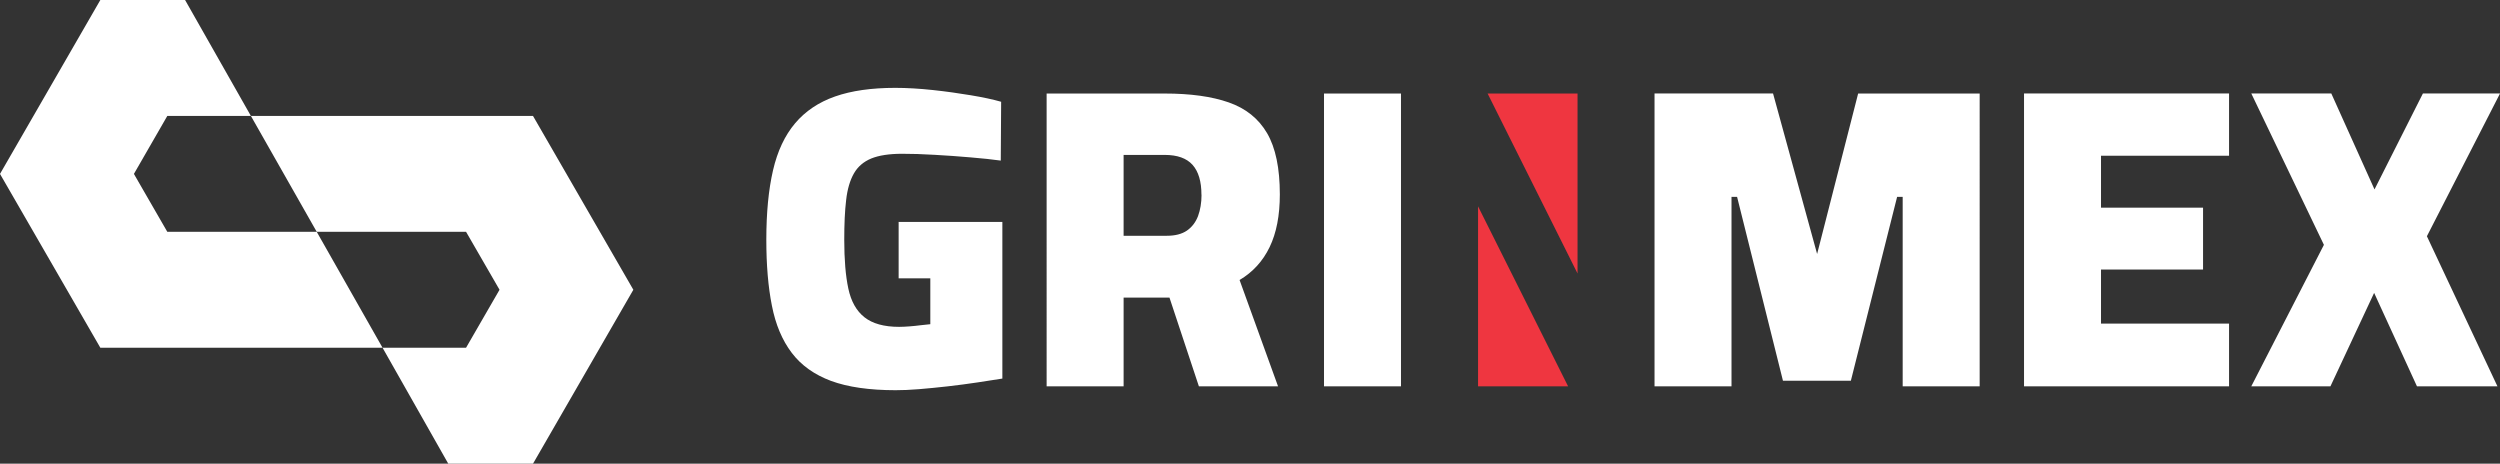 <?xml version="1.0" encoding="UTF-8"?><svg id="a" xmlns="http://www.w3.org/2000/svg" viewBox="0 0 264.35 49.03"><rect x="0" y="0" width="264.35" height="49.03" fill="#333333" stroke="none"/><path d="m95,23.47h10.99v16.56c-.76.12-1.65.26-2.65.41-1.01.15-2.04.29-3.11.41s-2.08.22-3.04.3c-.96.08-1.79.11-2.49.11-2.77,0-5.05-.33-6.82-.98-1.77-.66-3.16-1.65-4.16-2.97-1.01-1.33-1.71-2.99-2.1-4.99-.4-2-.59-4.32-.59-6.98,0-2.87.24-5.31.71-7.34.47-2.03,1.25-3.68,2.33-4.96s2.49-2.23,4.23-2.84c1.74-.61,3.86-.91,6.36-.91,1.25,0,2.58.08,3.98.23s2.74.34,4,.55c1.27.21,2.34.44,3.22.69l-.04,6.22c-.88-.12-1.95-.24-3.2-.34-1.25-.11-2.52-.2-3.8-.27-1.28-.08-2.42-.11-3.43-.11-1.37,0-2.46.17-3.27.5-.81.34-1.42.86-1.83,1.58s-.69,1.65-.82,2.81c-.14,1.16-.2,2.56-.2,4.21,0,2.07.14,3.79.43,5.15.29,1.36.86,2.37,1.71,3.04s2.07,1.01,3.66,1.01c.34,0,.7-.02,1.1-.05s.79-.07,1.17-.12.72-.08,1.03-.11v-4.85h-3.35v-5.95h-.02Zm36.07,6.13l4.07,11.25h-8.37l-3.11-9.38h-4.85v9.38h-8.14V9.89h12.49c2.71,0,4.97.31,6.77.94,1.8.63,3.15,1.71,4.05,3.25.9,1.54,1.35,3.7,1.35,6.47,0,2.23-.36,4.09-1.08,5.58s-1.78,2.65-3.18,3.48h0Zm-4.03-9.01c0-1.4-.31-2.45-.94-3.16-.63-.7-1.61-1.05-2.95-1.05h-4.34v8.55h4.57c.88,0,1.59-.18,2.13-.55.53-.37.92-.88,1.17-1.53.24-.66.37-1.41.37-2.26h-.01Zm12.96,20.26h8.14V9.89h-8.14v30.97h0Zm52.14-14l-4.66-16.97h-12.53v30.97h8.14v-20.03h.59l4.85,19.44h7.18l4.89-19.44h.59v20.03h8.14V9.89h-12.85l-4.34,16.97h0Zm21.88,14h21.68v-6.63h-13.54v-5.72h10.79v-6.54h-10.79v-5.49h13.54v-6.59h-21.68v30.97Zm50.32-30.97h-8.14l-5.12,10.15-4.57-10.15h-8.46l7.68,16.01-7.68,14.96h8.37l4.62-9.88,4.53,9.88h8.51l-7.46-15.87,7.73-15.09h0Z" fill="#fff"/><polygon points="157.3 9.89 166.81 9.89 166.81 28.92 157.3 9.89" fill="#ef3640"/><polygon points="165.81 40.85 156.29 40.85 156.29 21.82 165.81 40.85" fill="#ef3640"/><polygon points="17.69 24.51 17.69 24.51 17.69 24.51 17.69 24.51 14.16 18.39 17.69 12.26 17.69 12.26 26.53 12.26 19.57 0 10.61 0 0 18.39 10.61 36.77 40.45 36.77 33.49 24.51 17.69 24.51" fill="#fff"/><polygon points="56.36 12.26 26.53 12.26 33.49 24.51 49.28 24.51 49.28 24.51 49.28 24.51 52.82 30.64 49.28 36.77 40.45 36.77 47.4 49.03 56.36 49.03 66.97 30.64 56.36 12.26" fill="#fff"/></svg>